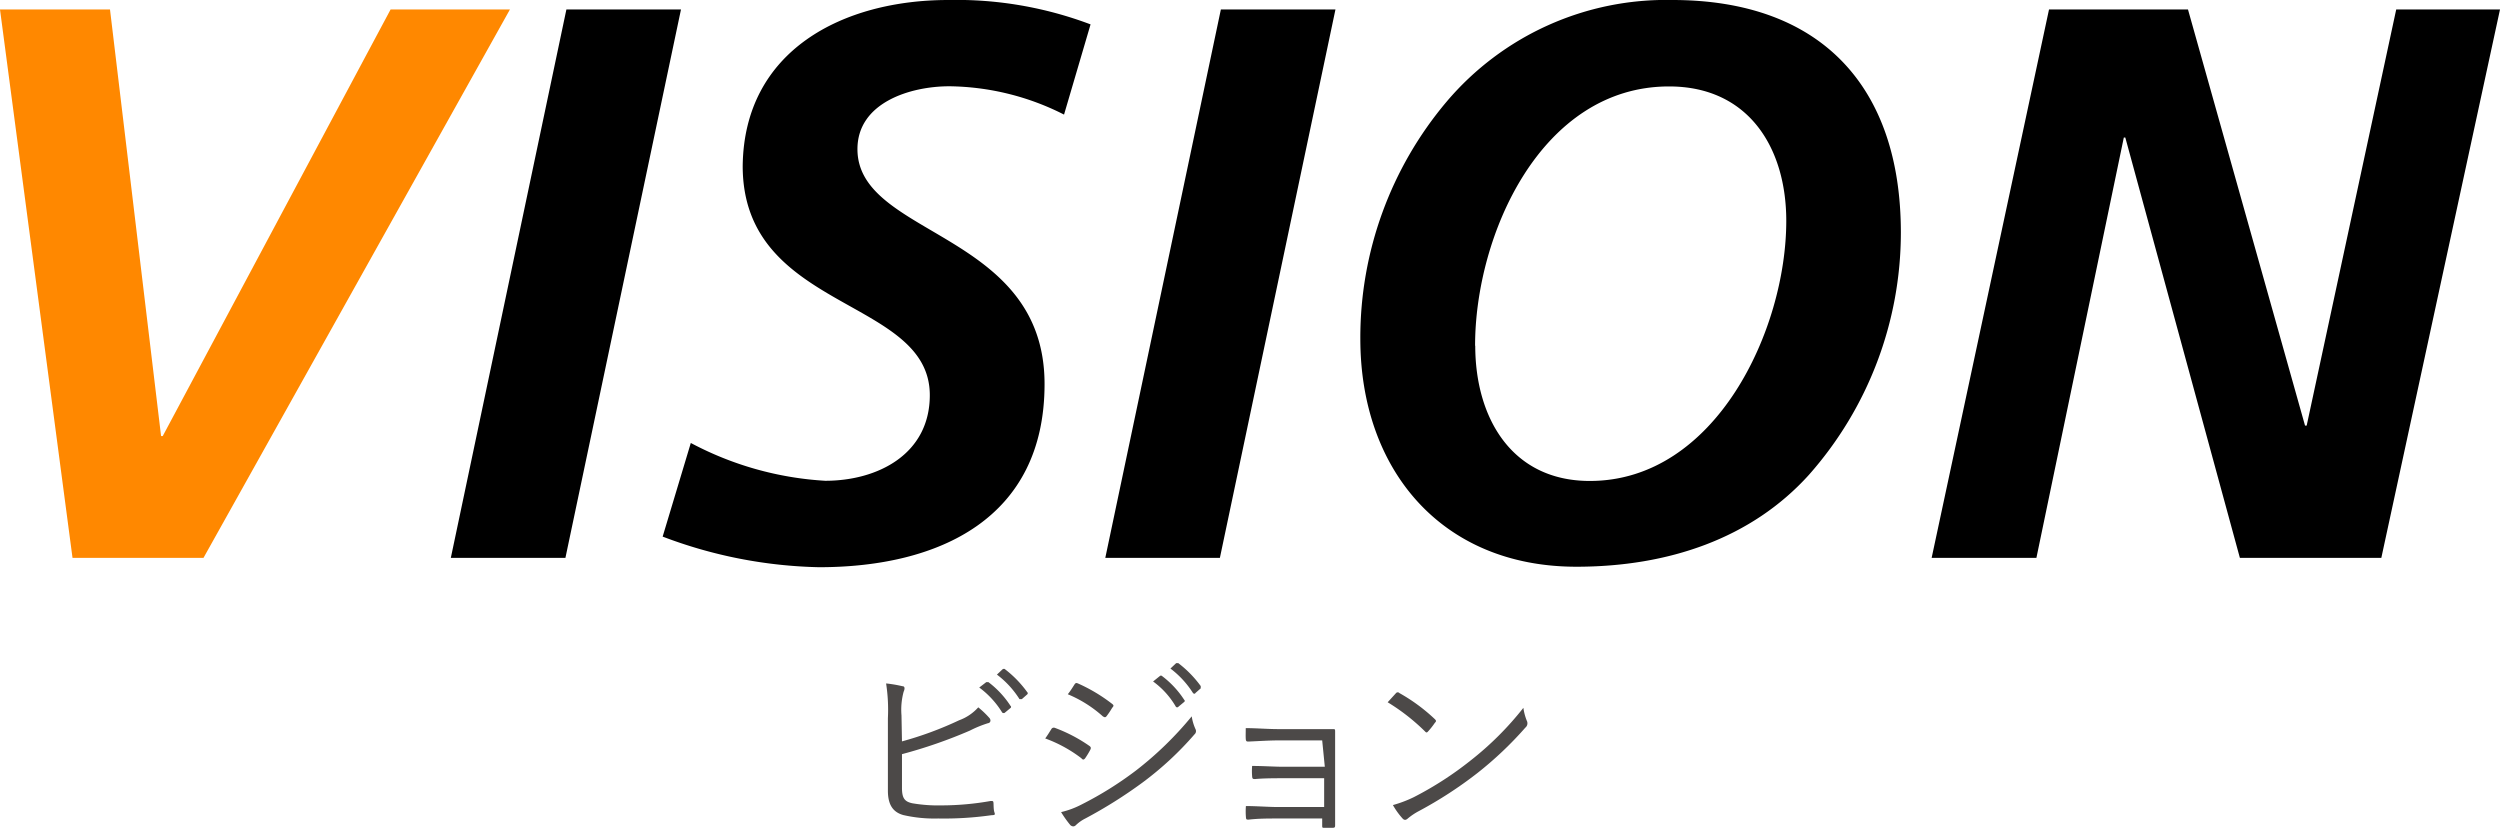 <svg xmlns="http://www.w3.org/2000/svg" viewBox="0 0 152.72 50.58"><defs><style>.cls-1{fill:#4c4948;}.cls-2{fill:#f80;}</style></defs><g id="レイヤー_2" data-name="レイヤー 2"><g id="コンテンツ"><path class="cls-1" d="M55.1,45.29A21.36,21.36,0,0,0,58.59,44a2.89,2.89,0,0,0,1.17-.79,5.61,5.61,0,0,1,.69.66c.1.13.06.29-.1.31a6.89,6.89,0,0,0-1.1.45,29.7,29.7,0,0,1-4.15,1.44v2.06c0,.64.17.84.63.94a9.3,9.3,0,0,0,1.79.13,17.28,17.28,0,0,0,3-.27c.13,0,.16,0,.17.12s0,.42.06.58,0,.16-.19.17a20.56,20.56,0,0,1-3.25.2,8.44,8.44,0,0,1-2.13-.21c-.64-.18-.94-.64-.94-1.49V43.88a10.6,10.6,0,0,0-.11-2.13,7.8,7.8,0,0,1,1,.17c.18,0,.13.21.07.34a4.23,4.23,0,0,0-.13,1.44Zm5.15-3.62c.06,0,.08,0,.13,0a5.68,5.68,0,0,1,1.35,1.45.08.08,0,0,1,0,.13l-.35.29c-.06.05-.12,0-.15,0A5.41,5.41,0,0,0,59.82,42Zm1-.79s.09-.05.14,0a6.68,6.68,0,0,1,1.36,1.4.09.09,0,0,1,0,.14l-.33.29s-.09,0-.14,0a5.66,5.66,0,0,0-1.38-1.5Z"/><path class="cls-1" d="M64.22,44.55a.17.17,0,0,1,.21-.09,9.38,9.38,0,0,1,2.11,1.1c.12.08.11.15.06.25a4.92,4.92,0,0,1-.31.51c-.08.1-.14.11-.23,0a8.33,8.33,0,0,0-2.21-1.21C64,44.91,64.14,44.67,64.22,44.55Zm1.86,4.59a21.45,21.45,0,0,0,3.3-2.06,21,21,0,0,0,3.42-3.32,2.93,2.93,0,0,0,.23.78.26.26,0,0,1-.06.32A19.72,19.72,0,0,1,69.8,47.8,28.32,28.32,0,0,1,66.3,50a2.36,2.36,0,0,0-.58.41c-.11.11-.23.08-.33,0a6.73,6.73,0,0,1-.57-.8A5.31,5.31,0,0,0,66.08,49.14Zm-.44-7.33c.07-.1.11-.1.21-.06A10.06,10.06,0,0,1,67.94,43c.11.09.1.13,0,.24a4.72,4.72,0,0,1-.35.52c-.07.08-.12.06-.22,0a7.56,7.56,0,0,0-2.14-1.35C65.39,42.21,65.52,42,65.64,41.81Zm5.21-.51a.1.1,0,0,1,.14,0,5.69,5.69,0,0,1,1.35,1.45.08.08,0,0,1,0,.13l-.35.29a.1.1,0,0,1-.16,0,5,5,0,0,0-1.39-1.54Zm1-.79s.09,0,.13,0a6.74,6.74,0,0,1,1.37,1.4c0,.06,0,.09,0,.14l-.33.29c0,.05-.09.05-.14,0a5.68,5.68,0,0,0-1.38-1.5Z"/><path class="cls-1" d="M80.77,45.23h-2.7c-.52,0-1.31.05-1.79.07-.12,0-.17,0-.18-.18s0-.4,0-.64c.65,0,1.34.06,2,.06H80l1.41,0c.14,0,.15,0,.15.16,0,.5,0,1,0,1.49V48.7c0,.45,0,1.09,0,1.69,0,.13,0,.18-.17.18h-.48c-.12,0-.14,0-.14-.13V50H78c-.5,0-1.13,0-1.73.07-.12,0-.15,0-.16-.17a4.13,4.13,0,0,1,0-.66c.66,0,1.38.06,2,.06h2.78V47.54h-2.5c-.46,0-1.18,0-1.71.05-.13,0-.18,0-.19-.17a3.85,3.85,0,0,1,0-.63c.68,0,1.37.05,1.93.05h2.51Z"/><path class="cls-1" d="M85.28,42.34a.14.14,0,0,1,.21,0,10.83,10.83,0,0,1,2.16,1.59c.09.09.1.13,0,.23a4.72,4.72,0,0,1-.41.52c-.07.08-.11.09-.19,0a12.47,12.47,0,0,0-2.28-1.78Zm1.08,6.36a20.66,20.66,0,0,0,3.46-2.23,19,19,0,0,0,3.24-3.23,3.32,3.32,0,0,0,.21.79.34.34,0,0,1-.09.42,22,22,0,0,1-2.91,2.76,24.92,24.92,0,0,1-3.6,2.34A3.86,3.86,0,0,0,86,50c-.12.11-.22.11-.32,0a4.6,4.6,0,0,1-.59-.82A7.46,7.46,0,0,0,86.36,48.7Z"/><path class="cls-2" d="M0,.58H6.72L9.84,26.64h.1L23.86.58h7.29L12.43,34.08h-8Z"/><path d="M34.6.58h7l-7.06,33.5h-7Z"/><path d="M65,7a15.84,15.84,0,0,0-7-1.73c-2.4,0-5.62,1-5.62,3.84,0,5.38,11.43,5,11.43,14.35,0,8.21-6.44,11.19-13.78,11.19a28.45,28.45,0,0,1-9.55-1.87l1.72-5.72a19.93,19.93,0,0,0,8.21,2.31c3.22,0,6.39-1.63,6.39-5.23,0-6-11.43-5.09-11.43-14C45.45,3.07,51.5,0,57.93,0a23.19,23.19,0,0,1,8.69,1.49Z"/><path d="M74.58.58h7l-7.06,33.5h-7Z"/><path d="M116.12,14.21A22.34,22.34,0,0,1,110.51,29c-3.51,3.89-8.59,5.62-14.21,5.62-8.26,0-13.2-5.95-13.2-13.92a22.34,22.34,0,0,1,5.28-14.5A17.57,17.57,0,0,1,102.16,0C111.23,0,116.12,5.28,116.12,14.21Zm-26,6.91c0,4.37,2.2,8.26,7,8.26,7.68,0,12-9.22,12-15.89,0-4.47-2.31-8.21-7.16-8.21C94.14,5.28,90.11,14.35,90.11,21.12Z"/><path d="M125.17.58h8.49L140.81,26h.1L146.38.58h6.34l-7.25,33.5h-8.64l-7-25.68h-.09L124.4,34.08H118Z"/></g></g></svg>